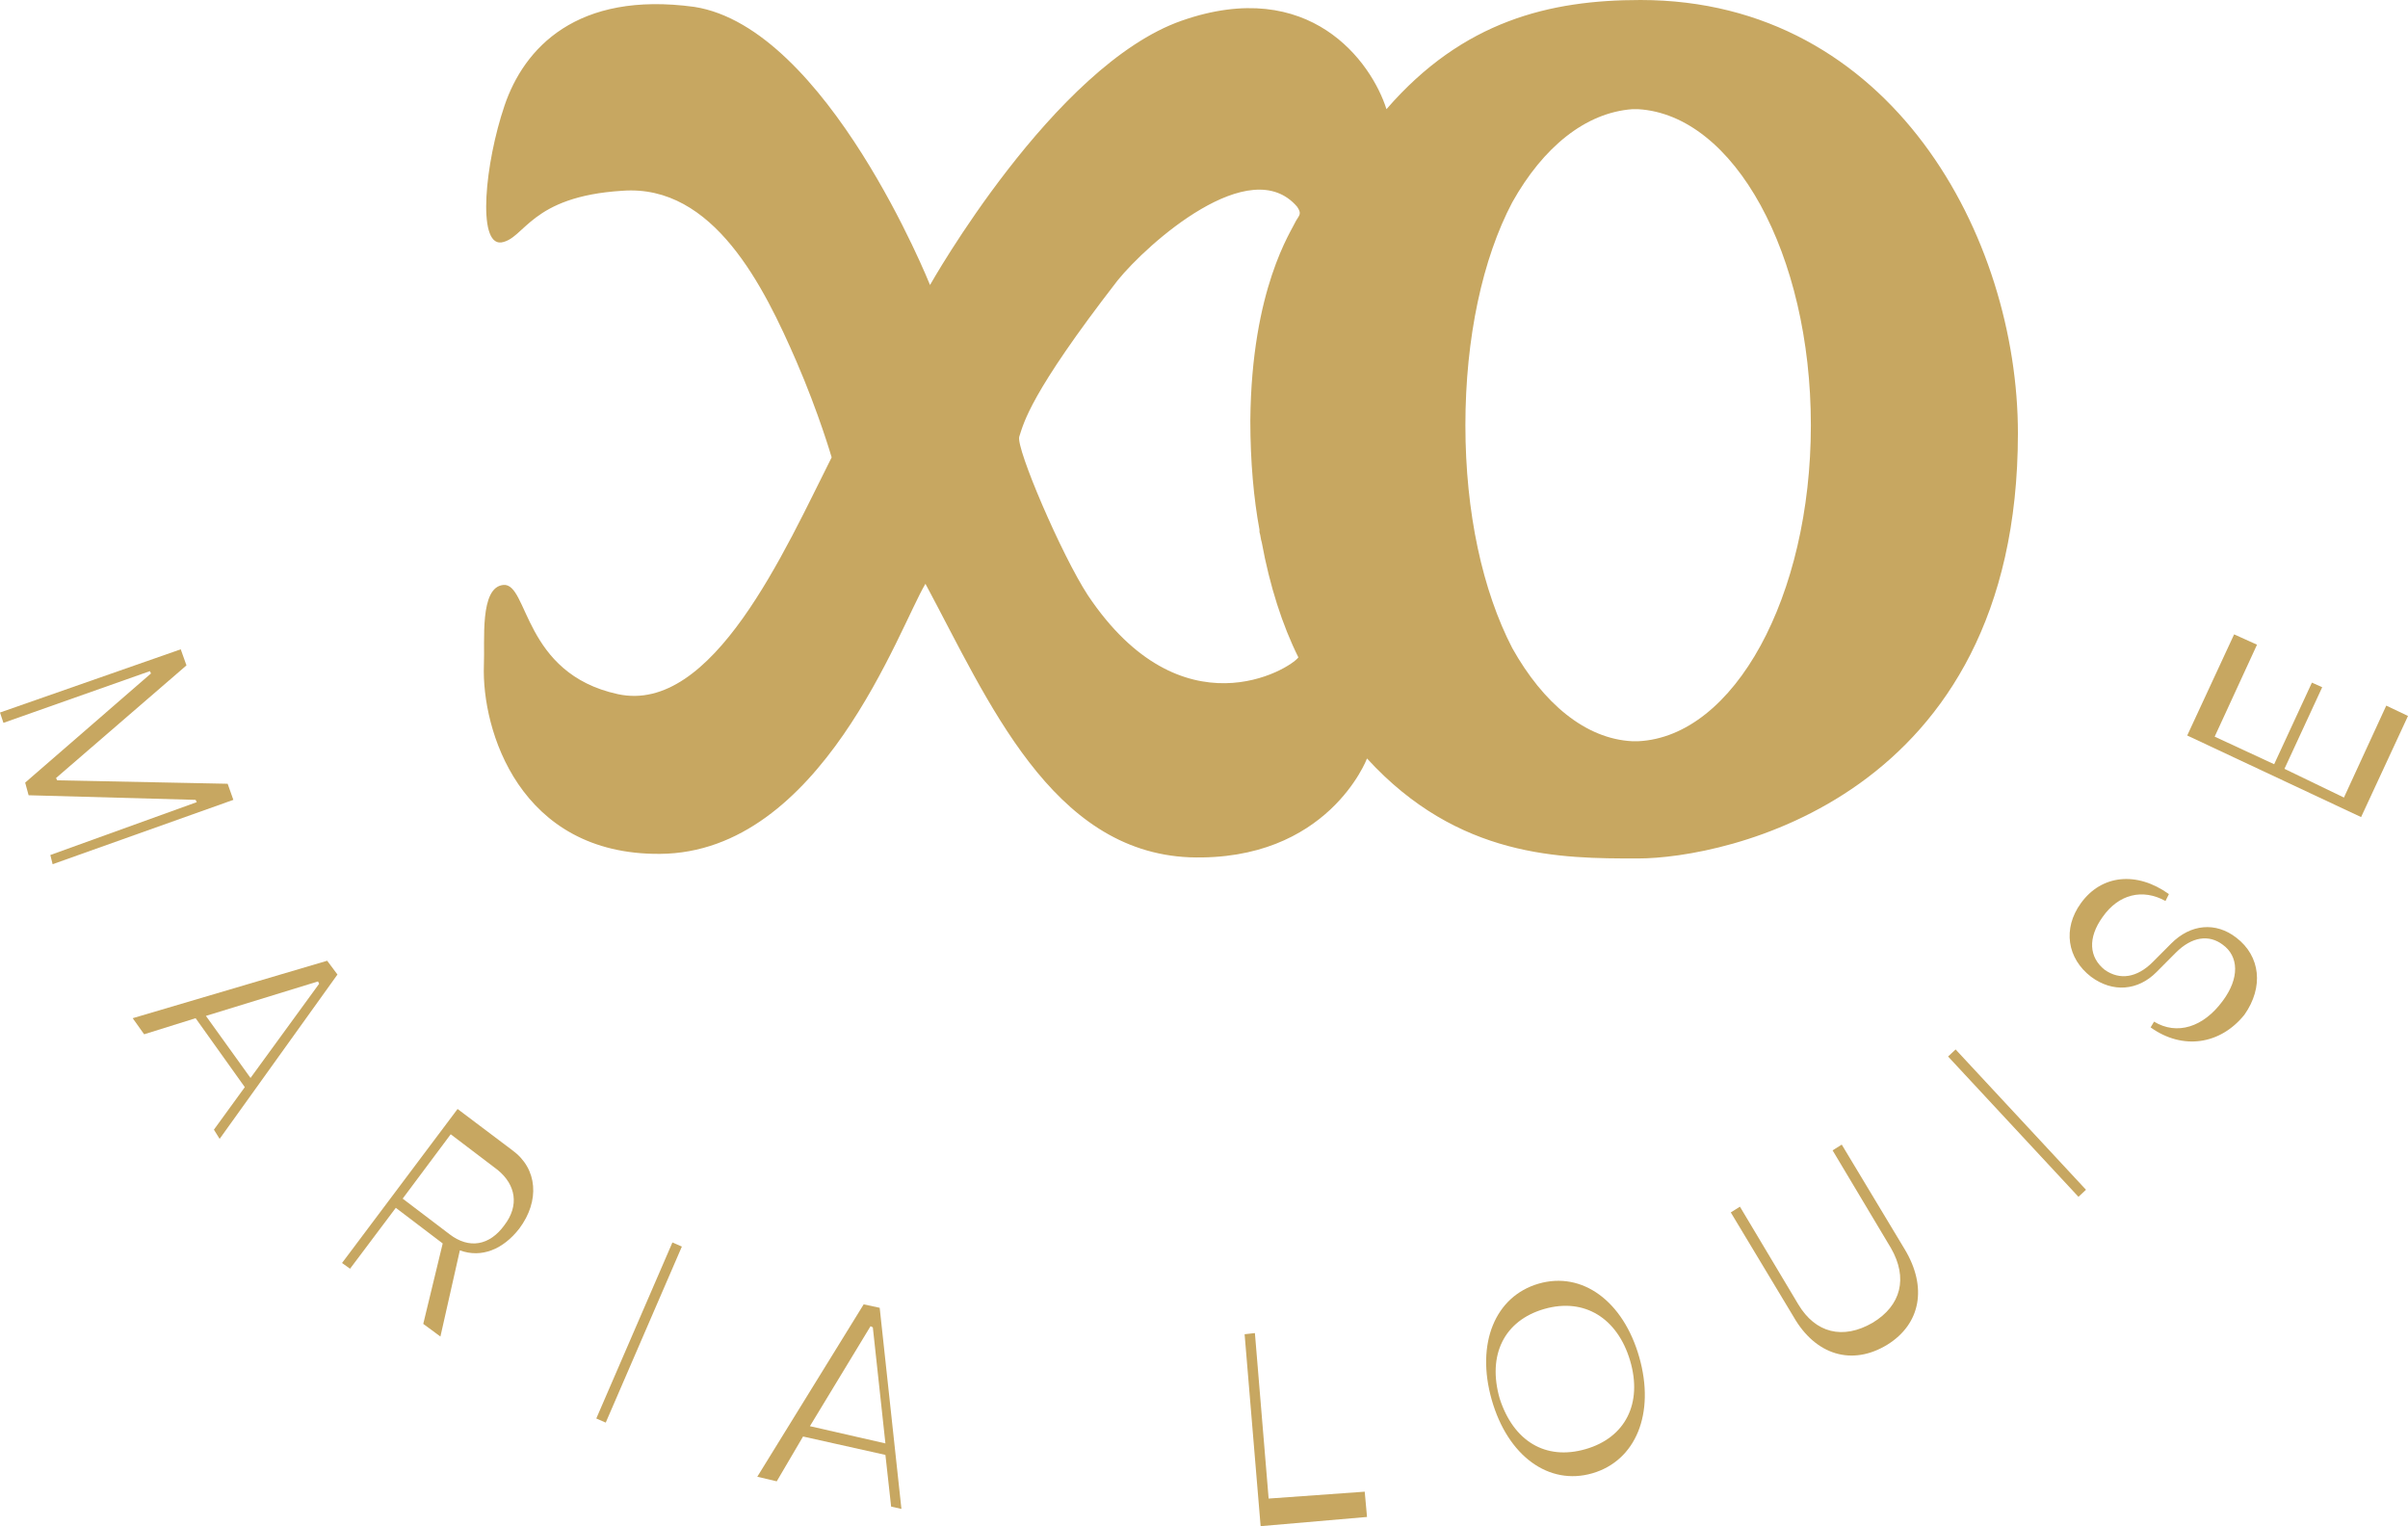 <svg xmlns="http://www.w3.org/2000/svg" fill="none" viewBox="0 0 303 192" height="192" width="303">
<g clip-path="url(#clip0_5_3819)">
<path fill="#C7A761" d="M206.414 0C195.043 0 184.103 2.602 174.459 13.735C172.588 7.807 164.815 -3.036 148.693 2.602C132.572 8.241 117.026 35.855 117.026 35.855C117.026 35.855 104.071 3.47 87.373 0.867C72.547 -1.157 65.926 6.072 63.479 13.301C61.032 20.53 60.024 30.795 63.047 30.506C66.07 30.072 66.646 24.723 78.305 24C89.82 23.133 96.154 36.145 100.184 45.398C103.063 52.048 104.647 57.542 104.647 57.542C98.745 69.253 89.677 89.928 77.729 87.325C65.782 84.723 66.502 73.301 63.335 73.59C60.312 73.879 61.032 80.675 60.888 83.711C60.6 91.807 65.35 107.566 83.055 107.422C103.351 107.277 113.139 78.94 116.45 73.446C124.367 88.193 132.284 107.133 149.701 107.855C167.118 108.434 172.012 95.422 172.012 95.422C183.527 108 196.482 108 205.982 108H206.126C216.778 108 253.915 100.627 253.915 54.506C253.915 29.928 238.082 0 206.414 0ZM136.89 74.892C133.579 69.831 127.821 56.386 128.253 54.94C128.829 53.205 129.549 49.59 140.632 35.277C144.375 30.651 157.33 19.084 163.231 26.024C163.807 26.892 163.519 27.036 163.087 27.759C162.512 29.06 157.474 36.289 157.33 52.916C157.33 58.12 157.762 62.747 158.481 66.651C158.481 66.795 158.481 66.795 158.481 66.94C158.625 67.374 158.625 67.807 158.769 68.241C159.777 73.735 161.36 78.651 163.375 82.699C162.368 84.145 148.693 92.53 136.89 74.892ZM206.126 93.253C205.838 93.253 205.695 93.253 205.407 93.253C199.505 92.964 194.179 88.482 190.293 81.542C186.55 74.313 184.391 64.482 184.391 53.494C184.391 42.506 186.55 32.53 190.293 25.446C194.179 18.506 199.505 14.169 205.407 13.735C205.695 13.735 205.838 13.735 206.126 13.735C218.218 14.458 227.862 31.952 227.862 53.494C227.862 75.036 218.218 92.675 206.126 93.253Z"></path>
<path fill="#C7A761" d="M22.743 81.687L23.463 83.711L7.053 97.879L7.197 98.169L28.645 98.602L29.364 100.627L6.621 108.723L6.333 107.566L24.758 100.916L24.614 100.627L3.599 100.048L3.167 98.458L19 84.723L18.857 84.434L0.432 90.94L0 89.639L22.743 81.687Z"></path>
<path fill="#C7A761" d="M41.168 120.867L42.463 122.602L27.637 143.277L26.917 142.12L30.804 136.771L24.614 128.096L18.137 130.12L16.697 128.096L41.168 120.867ZM31.523 135.614L40.16 123.759L40.016 123.47L25.91 127.807L31.523 135.614Z"></path>
<path fill="#C7A761" d="M57.577 139.518L64.487 144.723C67.653 147.036 67.941 151.084 65.35 154.554C63.335 157.157 60.6 158.313 57.865 157.301L55.418 168.145L53.259 166.554L55.706 156.434L49.804 151.952L44.047 159.614L43.039 158.892L57.577 139.518ZM56.57 155.277C59.017 157.157 61.608 156.723 63.479 154.12C65.35 151.663 64.918 149.06 62.615 147.181L56.714 142.699L50.668 150.795L56.57 155.277Z"></path>
<path fill="#C7A761" d="M84.611 156.309L75.032 178.454L76.22 178.973L85.799 156.827L84.611 156.309Z"></path>
<path fill="#C7A761" d="M108.677 164.096L110.692 164.53L113.427 189.831L112.132 189.542L111.412 183.036L101.048 180.723L97.737 186.361L95.29 185.783L108.677 164.096ZM111.412 181.59L109.829 166.988L109.541 166.843L101.912 179.422L111.412 181.59Z"></path>
<path fill="#C7A761" d="M156.61 167.855L157.905 167.711L159.633 188.53L171.724 187.663L172.012 190.843L158.625 192L156.61 167.855Z"></path>
<path fill="#C7A761" d="M187.702 176.096C185.686 169.012 188.133 163.084 193.603 161.494C199.073 159.904 204.255 163.663 206.27 170.747C208.286 177.831 205.838 183.759 200.369 185.349C194.899 186.94 189.717 183.181 187.702 176.096ZM199.505 182.313C204.543 180.867 206.702 176.53 205.119 171.181C203.535 165.831 199.361 163.229 194.323 164.675C189.285 166.12 187.126 170.458 188.709 175.952C190.437 181.301 194.467 183.759 199.505 182.313Z"></path>
<path fill="#C7A761" d="M225.703 165.687L217.786 152.53L218.937 151.807L226.278 164.096C228.438 167.711 231.892 168.578 235.635 166.41C239.233 164.241 240.097 160.771 237.938 157.012L230.597 144.723L231.748 144L239.665 157.157C242.544 161.928 241.68 166.554 237.506 169.157C233.044 171.904 228.438 170.458 225.703 165.687Z"></path>
<path fill="#C7A761" d="M246.076 132.028L245.129 132.916L261.533 150.566L262.48 149.678L246.076 132.028Z"></path>
<path fill="#C7A761" d="M270.613 129.253L271.045 128.53C273.924 130.265 277.234 129.253 279.681 125.928C281.84 123.036 281.696 120.289 279.681 118.843C277.954 117.542 275.795 117.831 273.78 119.855L271.333 122.313C269.029 124.626 265.863 124.916 263.128 122.892C260.105 120.578 259.529 116.819 261.832 113.639C264.423 110.024 268.886 109.59 272.916 112.482L272.484 113.349C269.605 111.759 266.582 112.482 264.567 115.373C262.696 117.976 262.84 120.434 264.855 122.024C266.726 123.325 268.885 123.036 270.901 121.012L273.204 118.699C275.651 116.241 278.818 115.952 281.409 117.976C284.431 120.289 284.863 124.193 282.416 127.663C279.393 131.422 274.643 132.145 270.613 129.253Z"></path>
<path fill="#C7A761" d="M275.219 92.53L281.121 79.807L284 81.108L278.674 92.675L286.159 96.145L290.909 85.879L292.204 86.458L287.454 96.723L294.939 100.337L300.265 88.771L303 90.072L297.098 102.795L275.219 92.53Z"></path>
</g>
<defs>
<clipPath id="clip0_5_3819">
<rect fill="white" height="192" width="303"></rect>
</clipPath>
</defs>
</svg>
